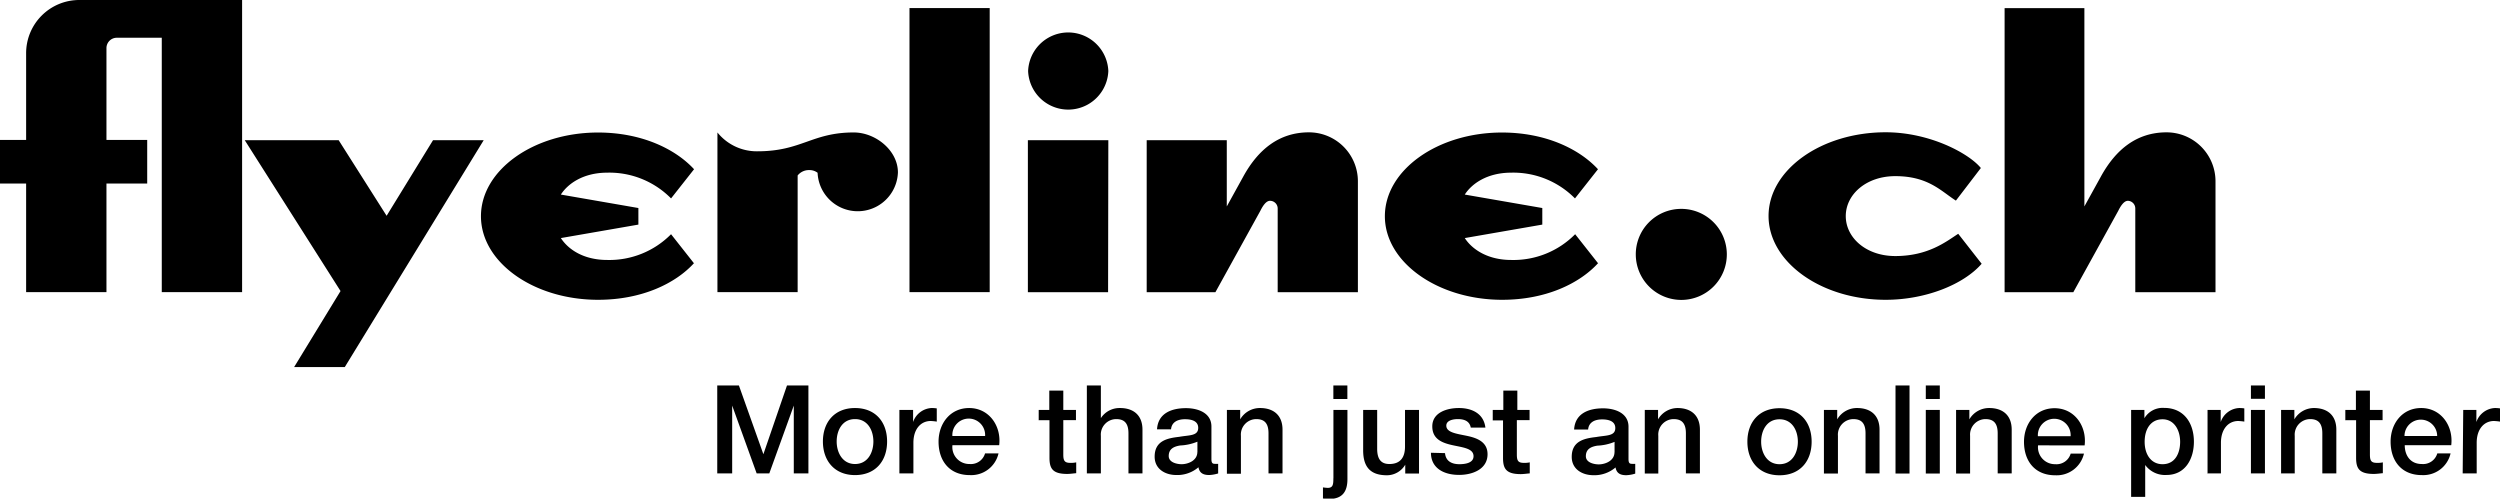 <svg xmlns="http://www.w3.org/2000/svg" viewBox="0 0 408.61 81.49"><g id="e_flyerline_ch"><path d="M402.51,77.37h2.29v-5c0-2.29,1.25-3.56,2.82-3.56a8.51,8.51,0,0,1,1,.1V66.75a5.48,5.48,0,0,0-.87-.06,3.37,3.37,0,0,0-3,2.29h0V67h-2.15ZM393,71.26a2.67,2.67,0,1,1,5.34,0Zm7.64,1.51c.38-3.12-1.63-6.08-4.91-6.08-3.1,0-5,2.54-5,5.49,0,3.2,1.83,5.47,5.09,5.47a4.57,4.57,0,0,0,4.71-3.54h-2.17a2.41,2.41,0,0,1-2.53,1.73c-1.91,0-2.79-1.45-2.79-3.08Zm-17.28-4.09h1.73v6.13c0,1.73.48,2.65,2.88,2.65.5,0,1-.08,1.49-.12V75.57a3.89,3.89,0,0,1-1,.08c-1,0-1.11-.48-1.11-1.43V68.67h2.07V67h-2.07V63.84h-2.29V67h-1.73v1.72Zm-10.59,8.69h2.29V71.24a2.54,2.54,0,0,1,2.51-2.74c1.35,0,2,.7,2,2.33v6.54h2.29V70.23c0-2.33-1.43-3.54-3.68-3.54A3.72,3.72,0,0,0,375,68.54l0,0V67h-2.17v10.4ZM367.9,65.18h2.29V63H367.9Zm0,12.19h2.29V67H367.9Zm-7.24,0H363v-5c0-2.29,1.25-3.56,2.82-3.56a8.51,8.51,0,0,1,1,.1V66.75a5.43,5.43,0,0,0-.86-.06,3.36,3.36,0,0,0-3,2.29h0V67h-2.15v10.4Zm-12.33,3.84h2.29V76h0a4,4,0,0,0,3.48,1.63c3.08,0,4.48-2.64,4.48-5.43,0-3-1.59-5.53-4.87-5.53a3.47,3.47,0,0,0-3.22,1.69h0V67h-2.17V81.21Zm8-9c0,1.81-.78,3.66-2.88,3.66-1.85,0-2.92-1.57-2.92-3.66s1-3.68,2.92-3.68,2.88,1.79,2.88,3.68m-23.25-.92a2.68,2.68,0,1,1,5.35,0Zm7.64,1.51c.38-3.12-1.63-6.08-4.91-6.08-3.1,0-5,2.54-5,5.49,0,3.2,1.83,5.47,5.09,5.47a4.57,4.57,0,0,0,4.71-3.54h-2.17a2.41,2.41,0,0,1-2.53,1.73,2.77,2.77,0,0,1-2.8-3.08Zm-21.07,4.6H322V71.24a2.54,2.54,0,0,1,2.51-2.74c1.35,0,2,.7,2,2.33v6.54h2.29V70.23c0-2.33-1.43-3.54-3.68-3.54a3.72,3.72,0,0,0-3.24,1.85l0,0V67h-2.17v10.4Zm-4.89-12.19h2.29V63h-2.29Zm0,12.19h2.29V67h-2.29Zm-4.95,0h2.29V63h-2.29Zm-11.7,0h2.29V71.24a2.54,2.54,0,0,1,2.51-2.74c1.35,0,2,.7,2,2.33v6.54h2.29V70.23c0-2.33-1.43-3.54-3.68-3.54a3.72,3.72,0,0,0-3.24,1.85l0,0V67h-2.17v10.4Zm-7.26.28c3.34,0,5.25-2.29,5.25-5.49s-1.91-5.47-5.25-5.47-5.25,2.29-5.25,5.47,1.91,5.49,5.25,5.49m0-1.81c-2.05,0-3-1.87-3-3.68s.91-3.66,3-3.66,3,1.87,3,3.66-.91,3.68-3,3.68m-22.1,1.53h2.29V71.24a2.53,2.53,0,0,1,2.51-2.74c1.35,0,2,.7,2,2.33v6.54h2.29V70.23c0-2.33-1.43-3.54-3.68-3.54A3.71,3.71,0,0,0,271,68.54l0,0V67h-2.17v10.4Zm-2.58-7.66c0-2.19-2.13-3-4.16-3-2.29,0-4.57.79-4.73,3.46h2.29c.1-1.13,1-1.65,2.29-1.65.93,0,2.15.22,2.15,1.41,0,1.35-1.47,1.17-3.12,1.47-1.93.22-4,.64-4,3.24,0,2,1.69,3,3.56,3a5.3,5.3,0,0,0,3.6-1.27c.18,1,.84,1.27,1.77,1.27a5.8,5.8,0,0,0,1.45-.26V75.81a3.15,3.15,0,0,1-.56,0c-.42,0-.54-.22-.54-.79Zm-2.29,4.16c0,1.45-1.57,2-2.57,2-.8,0-2.11-.3-2.11-1.33,0-1.21.89-1.57,1.87-1.73a8.31,8.31,0,0,0,2.82-.62v1.71Zm-19.95-5.19h1.73v6.13c0,1.73.48,2.65,2.88,2.65.5,0,1-.08,1.49-.12V75.57a3.94,3.94,0,0,1-1,.08c-1,0-1.11-.48-1.11-1.43V68.67H250V67H248V63.84h-2.29V67h-1.73v1.72ZM233.88,74c0,2.45,2,3.62,4.61,3.62,2.15,0,4.64-.91,4.64-3.38,0-2-1.69-2.65-3.36-3s-3.38-.54-3.38-1.67c0-.91,1.23-1.07,1.89-1.07,1,0,1.91.3,2.11,1.39h2.39c-.28-2.31-2.21-3.2-4.34-3.2-1.89,0-4.34.7-4.34,3,0,2.11,1.65,2.71,3.34,3.08s3.34.52,3.4,1.73-1.45,1.37-2.31,1.37c-1.23,0-2.23-.48-2.35-1.81ZM231.93,67h-2.29v6c0,1.61-.64,2.84-2.55,2.84-1.25,0-2-.66-2-2.49V67h-2.29v6.6c0,2.71,1.17,4.08,3.88,4.08a3.49,3.49,0,0,0,3-1.73h0v1.45h2.25V67Zm-14-1.79h2.29V63h-2.29Zm0,13c0,1-.08,1.53-.92,1.53a6.44,6.44,0,0,1-.78-.08v1.81a6.81,6.81,0,0,0,1,.08c2.15,0,3-1.17,3-3.24V67h-2.29V78.15Zm-17.4-.78h2.29V71.24a2.53,2.53,0,0,1,2.51-2.74c1.35,0,2,.7,2,2.33v6.54h2.29V70.23c0-2.33-1.43-3.54-3.68-3.54a3.72,3.72,0,0,0-3.24,1.85l0,0V67h-2.17v10.4ZM198,69.71c0-2.19-2.13-3-4.16-3-2.29,0-4.57.79-4.73,3.46h2.29c.1-1.13,1-1.65,2.29-1.65.93,0,2.15.22,2.15,1.41,0,1.35-1.47,1.17-3.12,1.47-1.93.22-4,.64-4,3.24,0,2,1.69,3,3.56,3a5.3,5.3,0,0,0,3.6-1.27c.18,1,.85,1.27,1.77,1.27a5.8,5.8,0,0,0,1.45-.26V75.81a3.15,3.15,0,0,1-.56,0c-.42,0-.54-.22-.54-.79Zm-2.3,4.16c0,1.45-1.57,2-2.57,2-.8,0-2.11-.3-2.11-1.33,0-1.21.89-1.57,1.87-1.73a8.31,8.31,0,0,0,2.82-.62v1.71Zm-18.06,3.5h2.29V71.24a2.53,2.53,0,0,1,2.51-2.74c1.35,0,2,.7,2,2.33v6.54h2.29V70.23c0-2.33-1.43-3.54-3.68-3.54a3.64,3.64,0,0,0-3.12,1.65h0V63h-2.29V77.37Zm-7.84-8.69h1.73v6.13c0,1.73.48,2.65,2.88,2.65.5,0,1-.08,1.49-.12V75.57a3.94,3.94,0,0,1-1,.08c-1,0-1.11-.48-1.11-1.43V68.67h2.07V67h-2.07V63.84h-2.29V67h-1.73v1.72Zm-14.14,2.58a2.68,2.68,0,1,1,5.35,0Zm7.65,1.51c.38-3.12-1.63-6.08-4.91-6.08-3.1,0-5,2.54-5,5.49,0,3.2,1.83,5.47,5.09,5.47a4.57,4.57,0,0,0,4.71-3.54H161a2.41,2.41,0,0,1-2.53,1.73,2.77,2.77,0,0,1-2.8-3.08ZM147,77.37h2.29v-5c0-2.29,1.25-3.56,2.82-3.56a8.51,8.51,0,0,1,1,.1V66.75a5.48,5.48,0,0,0-.87-.06,3.37,3.37,0,0,0-3,2.29h0V67H147v10.4Zm-7.26.28c3.34,0,5.25-2.29,5.25-5.49s-1.91-5.47-5.25-5.47S134.5,69,134.5,72.16s1.91,5.49,5.25,5.49m0-1.81c-2.05,0-3-1.87-3-3.68s.91-3.66,3-3.66,3,1.87,3,3.66-.91,3.68-3,3.68m-22.47,1.53h2.39V66.29h0l4,11.08h2.07l4-11.08h0V77.37h2.39V63h-3.5l-3.86,11.24h0l-4-11.24h-3.54V77.37Z"/><path d="M346.22,34.45c.31-.63.88-1.63,1.57-1.63A1.25,1.25,0,0,1,349,34.08V47.76h13.11V29.63a8,8,0,0,0-8-8c-4.83,0-8.28,2.76-10.73,7.22l-2.7,4.89V1.33H327.64V47.76h11.23Zm-22.33,8.66-3.83-4.9c-1.95,1.26-4.89,3.64-10.29,3.64-4.77,0-8.09-3-8.09-6.53s3.33-6.53,8.09-6.53c5.4,0,7.47,2.45,9.91,4l4.08-5.33c-1.94-2.38-8.34-5.84-15.56-5.84-10.54,0-19.14,6.15-19.14,13.68S297.66,49,308.2,49c6.53,0,12.74-2.5,15.69-5.89m-56.53-1.5a7.44,7.44,0,1,0,7.4-7.47,7.42,7.42,0,0,0-7.4,7.47m-6.15,1.44-3.76-4.77A14.17,14.17,0,0,1,247,42.49c-3.95,0-6.46-1.82-7.59-3.58l12.67-2.2V34l-12.67-2.2c1.13-1.76,3.64-3.58,7.59-3.58a14.16,14.16,0,0,1,10.42,4.21l3.76-4.77c-3.07-3.33-8.6-6-15.69-6-10.54,0-19.14,6.15-19.14,13.68S235,49,245.52,49c7.09,0,12.61-2.63,15.69-6M206,34.45c.31-.63.88-1.63,1.57-1.63a1.26,1.26,0,0,1,1.26,1.26V47.76h13.11V29.63a8,8,0,0,0-8-8c-4.83,0-8.28,2.76-10.73,7.22l-2.7,4.89V22.91H187.42V47.76h11.23ZM181.15,22.91H168V47.76h13.11Zm0-11.3a6.56,6.56,0,0,0-13.11,0,6.56,6.56,0,0,0,13.11,0M161.76,1.32H148.65V47.75h13.11Zm-15,26.86c0-3.58-3.64-6.53-7.22-6.53-6.84,0-8.53,3.08-15.75,3.08a8.25,8.25,0,0,1-6.53-3.08v26.1h13.11V28.68a2.34,2.34,0,0,1,1.88-.88,2.17,2.17,0,0,1,1.38.44,6.57,6.57,0,0,0,13.13-.06M113.44,43.05l-3.76-4.77a14.17,14.17,0,0,1-10.42,4.21c-4,0-6.46-1.82-7.59-3.58l12.67-2.2V34l-12.67-2.2c1.13-1.76,3.64-3.58,7.59-3.58a14.16,14.16,0,0,1,10.42,4.21l3.76-4.77c-3.07-3.33-8.6-6-15.69-6-10.54,0-19.14,6.15-19.14,13.68S87.21,49,97.75,49c7.1,0,12.62-2.63,15.69-6M63.19,35.27,55.35,22.91H40L55.66,47.57,48.07,60h8.28L79.06,22.91H70.78Z"/><path d="M39.57,0H12.94A8.69,8.69,0,0,0,4.27,8.67v14.2H0V30H4.27V47.75H17.4V30h6.66V22.87H17.4v-15a1.69,1.69,0,0,1,1.7-1.7h7.34V47.75H39.57V6.16h0V0Z"/></g></svg>